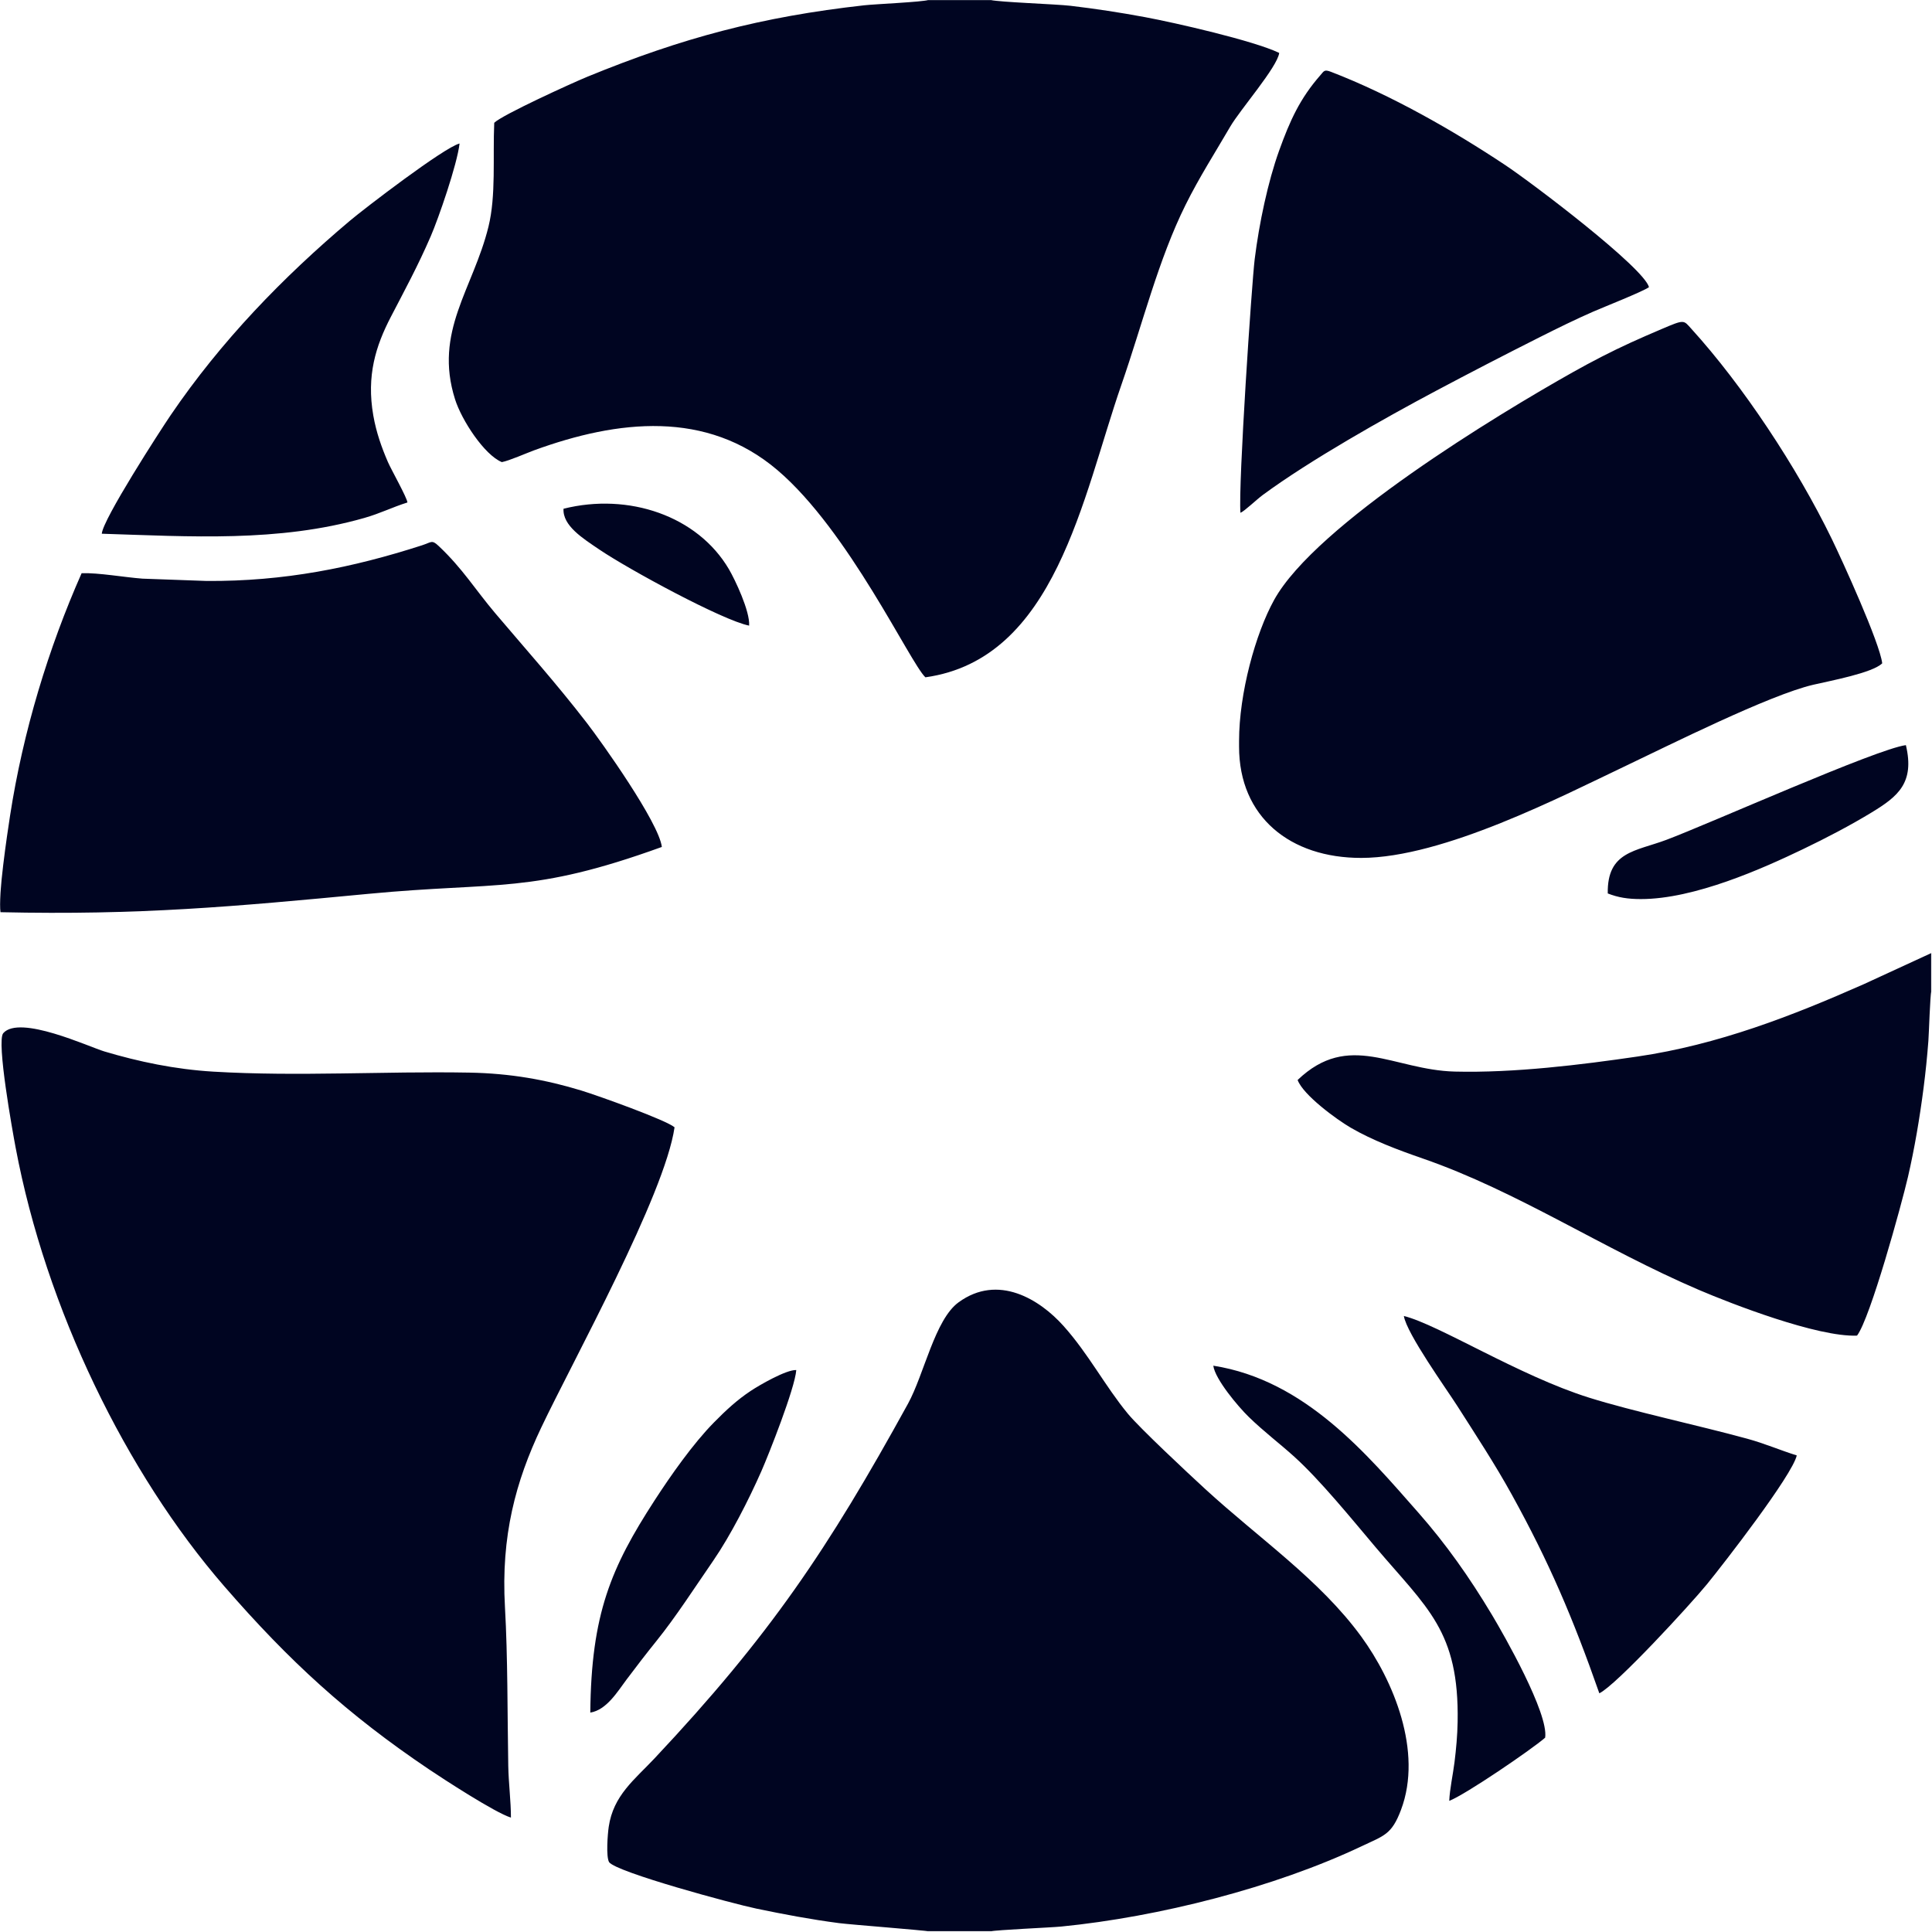 <?xml version="1.0" encoding="UTF-8"?> <svg xmlns="http://www.w3.org/2000/svg" width="2227" height="2227" viewBox="0 0 2227 2227" fill="none"> <g clip-path="url(#clip0_693_159)"> <mask id="mask0_693_159" style="mask-type:luminance" maskUnits="userSpaceOnUse" x="0" y="0" width="2227" height="2227"> <path d="M2227 0H0V2227H2227V0Z" fill="white"></path> </mask> <g mask="url(#mask0_693_159)"> <mask id="mask1_693_159" style="mask-type:luminance" maskUnits="userSpaceOnUse" x="0" y="0" width="2227" height="2227"> <path d="M2227 0H0V2227H2227V0Z" fill="white"></path> </mask> <g mask="url(#mask1_693_159)"> <mask id="mask2_693_159" style="mask-type:luminance" maskUnits="userSpaceOnUse" x="0" y="0" width="2227" height="2227"> <path d="M2226.27 0H0V2226.27H2226.27V0Z" fill="white"></path> </mask> <g mask="url(#mask2_693_159)"> <path fill-rule="evenodd" clip-rule="evenodd" d="M649.559 586.43C648.435 606.009 671.932 620.6 690.455 633.183C724.562 656.353 833.439 715.325 863.521 721.148C864.593 704.52 847.216 668.043 840.245 656.166C804.093 594.561 724.422 567.624 649.559 586.43ZM1142.52 0H1069.65C1063.85 2.308 1008.7 4.706 996.074 6.114C877.75 19.308 786.261 43.657 677.303 88.349C658.939 95.882 578.648 132.544 569.695 141.547C567.955 181.625 571.9 225.281 563.072 261.221C545.424 333.07 499.748 382.129 524.531 460.278C532.194 484.443 558.233 524.294 578.465 532.675C586.851 531.14 606.974 522.243 615.735 519.047C712.491 483.746 814.547 472.509 896.106 541.869C978.389 611.848 1048.82 763.675 1066.7 780.735C1216.8 759.732 1247.71 572.911 1292.49 443.956C1317.29 372.536 1335.19 299.327 1366.62 236.094C1382.5 204.14 1400.64 175.952 1418.04 146.039C1429.54 126.25 1472.35 77.456 1474.54 61.012C1445.52 46.969 1354.47 26.183 1319.62 19.713C1290.83 14.37 1262.86 10.087 1233.9 6.671C1217.72 4.764 1150.18 2.418 1142.52 0ZM1069.7 2226.27H1142.46C1147.7 2224.56 1210.76 2221.95 1223.44 2220.7C1335.74 2209.6 1469.09 2175.76 1569.65 2128.09C1595.53 2115.81 1604.17 2114.74 1614.91 2086.24C1640.4 2018.66 1605.9 1936.85 1569.05 1886.38C1521.07 1820.7 1451.51 1773.59 1388.84 1716.02C1369.32 1698.08 1313.84 1646.26 1300.04 1629.53C1273.75 1597.66 1254.76 1560.65 1225.89 1528.4C1198.46 1497.74 1150.5 1467.94 1104.92 1501.19C1077.55 1521.15 1065.26 1584.17 1046.56 1618.18C954.408 1785.71 887.132 1885.74 754.38 2026.98C731.427 2051.4 707.013 2069.48 701.67 2105.77C700.445 2114.1 698.395 2140.13 702.099 2146.49C710.543 2158.15 844.963 2194.46 872.06 2200.08C903.476 2206.6 934.366 2212.48 967.139 2216.76C980.83 2218.55 1066.72 2225.06 1069.7 2226.27ZM588.943 2095.13C588.98 2076.29 586.218 2055.4 585.869 2035.41C584.833 1976.26 585.342 1909.66 582.066 1852.51C577.361 1770.46 594.456 1707.54 623.787 1645.74C660.39 1568.62 766.236 1377.5 777.549 1299.42C768.175 1291.24 689.894 1263.11 670.078 1257.05C629.545 1244.68 588.631 1237.24 540.809 1236.39C441.776 1234.64 344.084 1241.1 246.018 1235.28C201.747 1232.65 159.713 1223.76 120.242 1211.98C102.631 1206.72 22.566 1169.36 3.751 1190.93C-4.316 1200.18 14.642 1304.88 17.953 1322.49C52.947 1508.7 145.512 1698.21 258.405 1828.35C333.191 1914.56 400.323 1976.15 494.94 2039.81C510.51 2050.28 570.729 2089.56 588.943 2095.13ZM1428.26 854.162V860.654C1428.26 941.708 1487.16 989.055 1569.23 988.915C1663.73 988.752 1801.36 917.282 1874.24 882.685C1922.38 859.832 2039.42 801.102 2090.07 789.324C2110.17 784.649 2158.41 775.688 2169.62 764.592C2166.74 740.812 2123.64 646.216 2111.41 621.079C2071.19 538.427 2008.93 444.301 1949.68 379.092C1940.41 368.891 1942.21 367.835 1915.01 379.438C1902.68 384.7 1891.17 389.681 1879.88 394.846C1857.39 405.139 1835.22 416.558 1812.9 429.101C1726.81 477.48 1516.79 604.659 1468.73 691.42C1447.2 730.278 1428.26 799.249 1428.26 854.162ZM238.256 669.67L164.224 666.999C143.385 665.442 113.537 660.07 94.089 660.717C55.833 747.109 26.527 843.419 11.582 940.32C8.275 961.758 -2.418 1033.04 0.498 1051.48C160.674 1055.06 269.415 1045.08 424.689 1030.32C575.353 1016 611.952 1030.91 762.904 976.273C759.531 948.171 693.43 855.303 676.232 833.039C640.534 786.819 605.825 748.158 571.045 707.081C547.623 679.417 533.508 655.676 505.798 629.508C497.611 621.778 497.589 624.982 486.367 628.599C406.229 654.431 327.576 670.268 238.256 669.67ZM2226.27 1142.82V1098.56L2148.29 1134.49C2065.73 1170.99 1980.57 1204.2 1887.66 1217.84C1822.84 1227.35 1745.44 1236.91 1676.94 1235.2C1606 1233.41 1555.04 1188.15 1495.76 1244.9C1502.15 1262.29 1540.83 1290.52 1557.08 1299.96C1581.95 1314.4 1611.08 1325.39 1639.97 1335.39C1749.58 1373.33 1847.92 1439.69 1958.41 1486.91C1995.4 1502.71 2094.9 1541.42 2140.57 1539.56C2155.78 1519.75 2191.9 1388.53 2199.29 1356.63C2206.86 1323.96 2212.85 1288.55 2217.31 1253.86C2219.64 1235.75 2221.39 1218.61 2222.82 1199.93C2223.59 1189.92 2224.7 1147.99 2226.27 1142.82ZM1429.86 591.124C1434.86 588.972 1448.22 575.989 1455.6 570.548C1510.23 530.292 1596.25 481.872 1655.02 450.63C1694.17 429.816 1733.96 409.236 1774.9 388.628C1795.08 378.473 1816.3 368.046 1836.33 359.286C1847.67 354.327 1893.51 336.196 1900.78 331.02C1894.85 308.54 1767.1 211.589 1734.87 190.145C1675.53 150.676 1603.32 109.358 1534.19 82.785C1526.41 79.798 1526.19 81.881 1522.09 86.565C1498.52 113.452 1486.98 138.727 1474.34 173.913C1461.62 209.336 1451.4 257.272 1446.27 298.785C1442.94 325.689 1427.21 558.619 1429.86 591.124ZM117.348 615.214C218.633 618.396 321.016 625.277 419.789 597.084C438.775 591.663 451.63 584.863 469.632 579.197C469.29 573.784 450.947 541.35 447.118 532.516C440.028 516.155 433.725 498.522 430.302 478.936C422.274 432.975 433.137 398.739 450.526 365.261C466.397 334.704 481.683 306.595 496.493 272.389C505.354 251.921 526.869 190.011 529.732 165.427C511.947 169.887 420.006 240.391 403.265 254.509C326.235 319.477 254.781 393.133 196.541 478.832C184.579 496.435 118.32 598.963 117.348 615.214ZM1843.54 1951.86C1863.06 1942.45 1948.48 1849.53 1967.57 1826.17C1986.8 1802.63 2065.91 1700.6 2071.12 1677.66C2051.45 1671.5 2034.56 1664.03 2013.98 1658.39C1956.88 1642.76 1882.6 1627.02 1831.63 1611.04C1750.93 1585.74 1658.23 1526.85 1618.21 1516.93C1621.5 1537.3 1667.63 1601.49 1679.98 1620.88C1701.13 1654.1 1723.03 1687.29 1742.75 1723.03C1785.5 1800.48 1812.89 1864.41 1843.54 1951.86ZM1670.54 2075.82C1688.94 2068.85 1765.88 2016.34 1781.09 2003C1785.24 1974.99 1733.54 1884.46 1719.83 1861.53C1693.77 1817.97 1666.51 1779.48 1635.05 1743.77C1575.91 1676.65 1504.59 1590.82 1398.56 1574.22C1400.62 1589.89 1427.44 1621.61 1439.28 1633.13C1456.99 1650.38 1475 1663.83 1491.92 1679.14C1521.84 1706.19 1557.7 1750.43 1585.35 1783.12C1645.1 1853.77 1682.07 1879.75 1680.2 1984.82C1679.92 2000.49 1678.48 2016.22 1676.59 2031.37C1674.92 2044.84 1671.03 2062.76 1670.54 2075.82ZM680.422 1974.1C699.238 1971.1 711.954 1949.69 722.063 1936.22C733.429 1921.07 745.317 1905.65 756.651 1891.58C779.095 1863.73 800.665 1830.16 822.263 1798.81C841.859 1770.35 863.115 1728.78 877.609 1695.87C886.064 1676.68 916.298 1600.32 917.865 1579.24C906.196 1578.73 875.267 1596.71 865.518 1603.16C849.72 1613.62 836.946 1625.44 822.834 1639.79C798.861 1664.16 773.101 1700.83 754.366 1729.76C704.336 1807.01 681.488 1860.4 680.422 1974.1ZM1853.25 1029.87C1865.26 1034.57 1876.32 1036.34 1891.26 1036.36C1953.33 1036.46 2032.61 1000.76 2078.28 978.828C2105.03 965.983 2133.01 951.37 2157.72 936.317C2187.61 918.11 2207.25 902.429 2196.9 858.917C2163.22 863.221 1970.52 949.458 1920.67 968.134C1885.3 981.387 1852.41 981.44 1853.25 1029.87Z" fill="#000521"></path> </g> </g> </g> </g> <defs> <clipPath id="clip0_693_159"> <rect width="2227" height="2227" fill="white"></rect> </clipPath> </defs> </svg> 